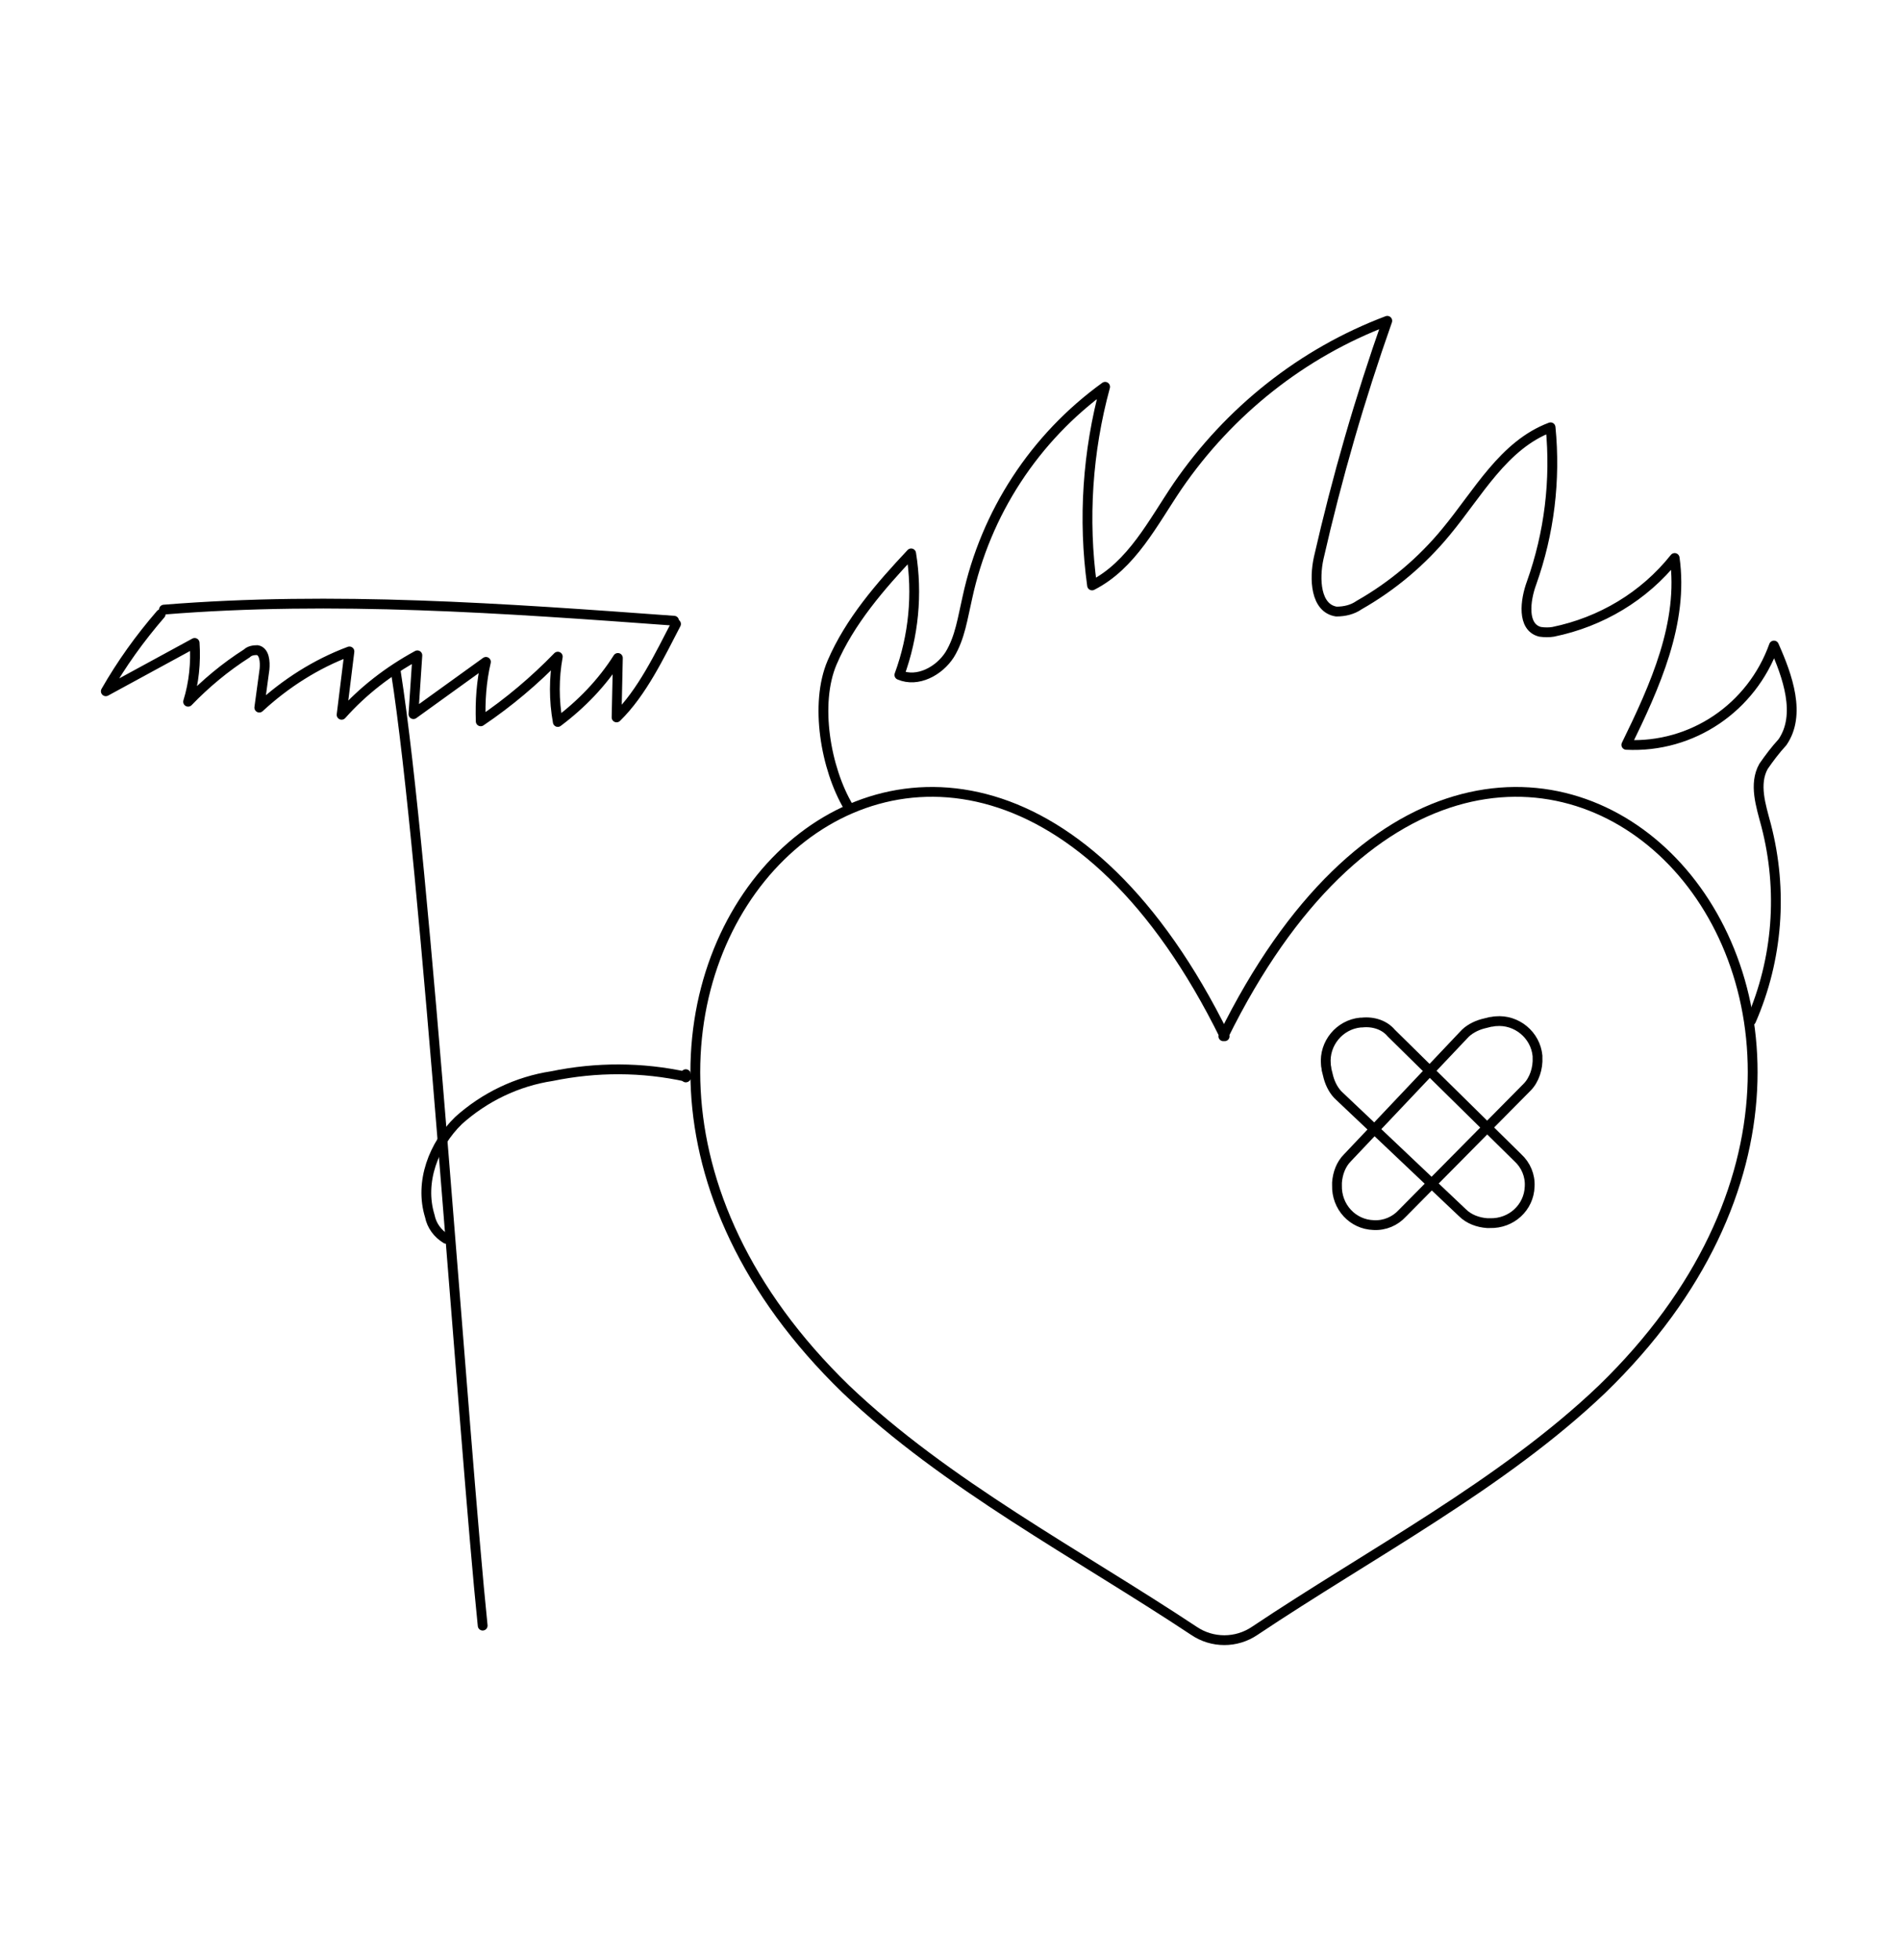 <?xml version="1.0" encoding="UTF-8"?> <!-- Generator: Adobe Illustrator 26.0.3, SVG Export Plug-In . SVG Version: 6.00 Build 0) --> <svg xmlns="http://www.w3.org/2000/svg" xmlns:xlink="http://www.w3.org/1999/xlink" id="Слой_1" x="0px" y="0px" viewBox="0 0 290.9 300" style="enable-background:new 0 0 290.9 300;" xml:space="preserve"> <style type="text/css"> .st0{fill:none;stroke:#000000;stroke-width:1.5;stroke-linecap:round;stroke-linejoin:round;} </style> <path class="st0" d="M187.3,158.6c42.1-85.4,119.9-6,58,54c-15.3,14.6-35.4,25.1-53.2,37c-2.8,1.9-6.5,1.9-9.3,0 c-17.8-11.8-38-22.4-53.3-37c-61.9-60,15.9-139.4,58-54"></path> <path class="st0" d="M208.5,156.5h-0.2c-3.2,0.3-5.6,3.2-5.3,6.4c0,0.3,0.1,0.5,0.1,0.8l0.3,1.2c0.3,1.1,0.9,2.2,1.7,2.9l18.8,17.8 c1,1,2.4,1.5,3.8,1.6h0.4c3.3,0.1,6-2.4,6.1-5.6c0,0,0,0,0,0l0,0c0.1-1.7-0.6-3.3-1.8-4.4l-19.4-19.1 C212,156.9,210.3,156.3,208.5,156.5z"></path> <path class="st0" d="M235.4,161.8v-0.2c-0.3-3.2-3.2-5.6-6.4-5.3c-0.3,0-0.5,0.1-0.8,0.1l-1.2,0.3c-1.1,0.3-2.2,0.9-2.9,1.7 l-17.8,18.8c-1,1-1.5,2.4-1.6,3.8v0.4c-0.1,3.3,2.4,6,5.6,6.1c0,0,0,0,0,0l0,0c1.7,0.1,3.3-0.6,4.4-1.8l19.1-19.3 C234.9,165.3,235.5,163.5,235.4,161.8z"></path> <path class="st0" d="M105,164.9v-0.5"></path> <path class="st0" d="M105.1,164.8c-6.8-1.5-13.8-1.5-20.6-0.1c-5.3,0.8-10.3,3.2-14.3,6.8c-3.8,3.7-6,9.4-4.4,14.6 c0.3,1.5,1.2,2.7,2.5,3.5"></path> <path class="st0" d="M73.9,248.8c-2.9-28-8.7-116.9-13.3-146"></path> <path class="st0" d="M25.1,93.3c26-2.1,52.1-0.2,78.1,1.7"></path> <path class="st0" d="M24.6,94c-3.2,3.7-6,7.6-8.4,11.8l13.6-7.4c0.2,3-0.1,6.1-1,9c2.7-2.8,5.7-5.3,9-7.4c0.4-0.4,1-0.5,1.6-0.5 c1.1,0.2,1.2,1.8,1.1,2.9l-0.8,5.9c4-3.7,8.7-6.7,13.8-8.6l-1.2,9.7c3.3-3.7,7.2-6.7,11.6-9.1l-0.6,9l11.1-8c-0.7,3-0.9,6-0.8,9.1 c4.3-2.9,8.2-6.2,11.8-9.9c-0.6,3.3-0.6,6.7,0,10c3.6-2.7,6.8-6,9.2-9.8l-0.2,9.1c3.9-3.8,6.6-9.5,9.1-14.3"></path> <path class="st0" d="M129.9,123.5c-3.5-5.9-5.2-15.8-2.5-22.1c2.7-6.3,7.4-11.7,12.1-16.7c1,6.2,0.4,12.6-1.8,18.6 c2.8,1.2,6.1-0.6,7.7-3.1c1.6-2.6,2-5.7,2.7-8.7c2.8-13,10.3-24.5,21.1-32.3c-2.7,9.9-3.4,20.3-2,30.4c6.1-3.1,9.3-9.6,13.1-15.2 c7.9-11.5,19.1-20.4,32.1-25.3c-4.2,11.9-7.7,24-10.5,36.3c-0.7,3.2-0.5,7.7,2.7,8.2c1.3,0,2.5-0.3,3.5-1c5.1-2.9,9.6-6.7,13.3-11.2 c4.9-5.9,8.8-13.3,16-16c0.8,8.1-0.2,16.2-2.9,23.8c-1,2.7-1.5,6.8,1.3,7.5c0.7,0.1,1.4,0.1,2,0c7.3-1.5,13.9-5.4,18.6-11.3 c1.4,9.9-3,19.6-7.4,28.6c10.1,0.5,19.2-5.7,22.6-15.2c2.1,4.7,4.2,10.6,1.3,14.8c-1.1,1.2-2,2.4-2.9,3.7c-1.5,2.7-0.4,6,0.4,9 c2.6,10,1.8,20.5-2.3,29.9"></path> </svg> 